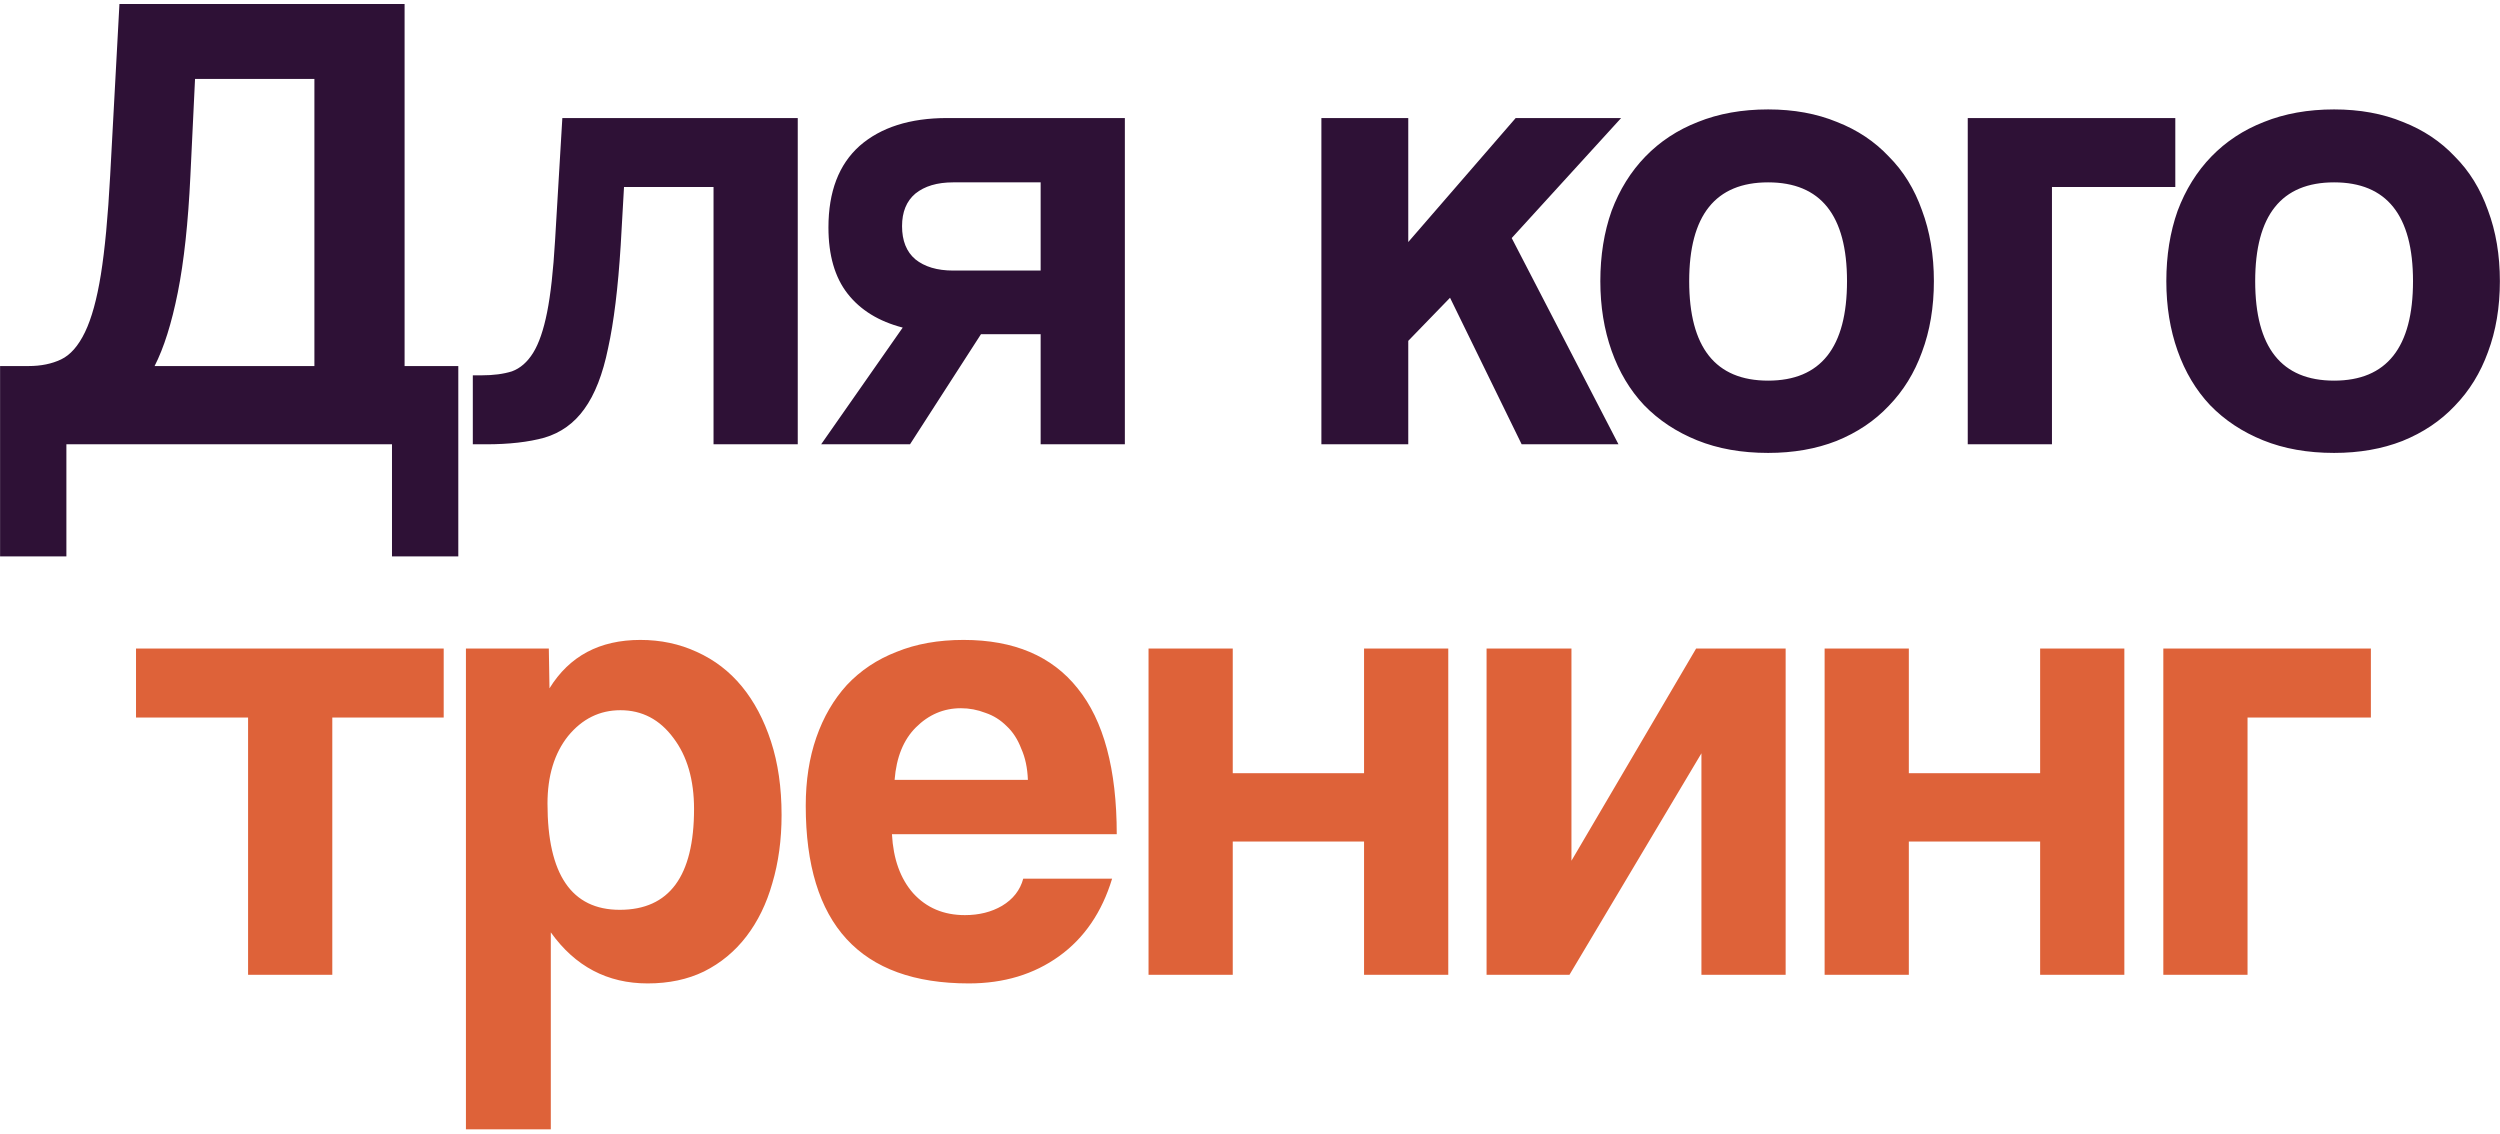<?xml version="1.0" encoding="UTF-8"?> <svg xmlns="http://www.w3.org/2000/svg" width="377" height="171" viewBox="0 0 377 171" fill="none"> <path d="M0.012 83.9V55.2H4.312C6.179 55.2 7.812 54.867 9.212 54.2C10.612 53.533 11.812 52.167 12.812 50.1C13.812 48.033 14.612 45.133 15.212 41.4C15.812 37.667 16.279 32.7 16.612 26.5L18.012 0.6H61.012V55.2H69.112V83.9H59.112V67H10.012V83.9H0.012ZM29.412 11.9L28.712 26.5C28.379 33.567 27.745 39.433 26.812 44.1C25.879 48.767 24.712 52.467 23.312 55.2H47.412V11.9H29.412ZM107.601 67V28.2H94.101L93.601 37C93.201 43.4 92.568 48.567 91.701 52.5C90.901 56.433 89.701 59.5 88.101 61.7C86.568 63.833 84.568 65.267 82.101 66C79.701 66.667 76.768 67 73.301 67H71.301V56.6H72.601C74.401 56.6 75.934 56.4 77.201 56C78.468 55.533 79.534 54.6 80.401 53.2C81.268 51.8 81.968 49.767 82.501 47.1C83.034 44.433 83.434 40.833 83.701 36.3L84.801 17.8H120.301V67H107.601ZM156.929 67V50.4H147.929L137.229 67H123.829L136.129 49.4C132.529 48.467 129.762 46.767 127.829 44.3C125.895 41.833 124.929 38.5 124.929 34.3C124.929 28.9 126.495 24.8 129.629 22C132.829 19.2 137.229 17.8 142.829 17.8H169.629V67H156.929ZM156.929 40.8V27.5H143.729C141.329 27.5 139.429 28.067 138.029 29.2C136.695 30.333 136.029 31.967 136.029 34.1C136.029 36.3 136.695 37.967 138.029 39.1C139.429 40.233 141.329 40.8 143.729 40.8H156.929ZM229.466 67L218.666 44.9L212.366 51.4V67H199.266V17.8H212.366V36.5L228.566 17.8H244.466L227.966 35.9L244.066 67H229.466ZM266.63 57.4C274.563 57.4 278.53 52.4 278.53 42.4C278.53 32.467 274.563 27.5 266.63 27.5C258.697 27.5 254.73 32.467 254.73 42.4C254.73 52.4 258.697 57.4 266.63 57.4ZM266.63 68.3C262.63 68.3 259.063 67.667 255.93 66.4C252.797 65.133 250.13 63.367 247.93 61.1C245.797 58.833 244.163 56.1 243.03 52.9C241.897 49.7 241.33 46.2 241.33 42.4C241.33 38.533 241.897 35 243.03 31.8C244.23 28.6 245.93 25.867 248.13 23.6C250.33 21.333 252.963 19.6 256.03 18.4C259.163 17.133 262.697 16.5 266.63 16.5C270.497 16.5 273.963 17.133 277.03 18.4C280.097 19.6 282.697 21.333 284.83 23.6C287.03 25.8 288.697 28.5 289.83 31.7C291.03 34.9 291.63 38.467 291.63 42.4C291.63 46.333 291.03 49.9 289.83 53.1C288.697 56.233 287.03 58.933 284.83 61.2C282.697 63.467 280.063 65.233 276.93 66.5C273.863 67.7 270.43 68.3 266.63 68.3ZM296.736 67V17.8H328.036V28.2H309.436V67H296.736ZM351.982 57.4C359.915 57.4 363.882 52.4 363.882 42.4C363.882 32.467 359.915 27.5 351.982 27.5C344.048 27.5 340.082 32.467 340.082 42.4C340.082 52.4 344.048 57.4 351.982 57.4ZM351.982 68.3C347.982 68.3 344.415 67.667 341.282 66.4C338.148 65.133 335.482 63.367 333.282 61.1C331.148 58.833 329.515 56.1 328.382 52.9C327.248 49.7 326.682 46.2 326.682 42.4C326.682 38.533 327.248 35 328.382 31.8C329.582 28.6 331.282 25.867 333.482 23.6C335.682 21.333 338.315 19.6 341.382 18.4C344.515 17.133 348.048 16.5 351.982 16.5C355.848 16.5 359.315 17.133 362.382 18.4C365.448 19.6 368.048 21.333 370.182 23.6C372.382 25.8 374.048 28.5 375.182 31.7C376.382 34.9 376.982 38.467 376.982 42.4C376.982 46.333 376.382 49.9 375.182 53.1C374.048 56.233 372.382 58.933 370.182 61.2C368.048 63.467 365.415 65.233 362.282 66.5C359.215 67.7 355.782 68.3 351.982 68.3Z" fill="#2E1136"></path> <path d="M37.41 147V108.2H20.511V97.8H66.91V108.2H50.111V147H37.41ZM93.462 137.2C100.929 137.2 104.662 132.133 104.662 122C104.662 117.6 103.629 114.033 101.562 111.3C99.495 108.5 96.829 107.1 93.562 107.1C90.429 107.1 87.795 108.4 85.662 111C83.595 113.6 82.562 117 82.562 121.2C82.562 131.867 86.195 137.2 93.462 137.2ZM70.262 170.3V97.8H82.762L82.862 103.8C85.862 98.933 90.429 96.5 96.562 96.5C99.629 96.5 102.462 97.1 105.062 98.3C107.729 99.5 109.995 101.233 111.862 103.5C113.729 105.767 115.195 108.533 116.262 111.8C117.329 115.067 117.862 118.767 117.862 122.9C117.862 126.633 117.395 130.067 116.462 133.2C115.595 136.267 114.295 138.933 112.562 141.2C110.829 143.467 108.695 145.233 106.162 146.5C103.695 147.7 100.862 148.3 97.662 148.3C91.595 148.3 86.729 145.733 83.062 140.6V170.3H70.262ZM155.006 117.6C154.939 115.8 154.606 114.233 154.006 112.9C153.473 111.5 152.739 110.367 151.806 109.5C150.873 108.567 149.806 107.9 148.606 107.5C147.406 107.033 146.173 106.8 144.906 106.8C142.306 106.8 140.039 107.767 138.106 109.7C136.239 111.567 135.173 114.2 134.906 117.6H155.006ZM134.506 125.8C134.706 129.533 135.773 132.5 137.706 134.7C139.706 136.9 142.306 138 145.506 138C147.639 138 149.506 137.533 151.106 136.6C152.773 135.6 153.839 134.233 154.306 132.5H167.706C166.173 137.567 163.506 141.467 159.706 144.2C155.906 146.933 151.373 148.3 146.106 148.3C129.706 148.3 121.506 139.367 121.506 121.5C121.506 117.7 122.039 114.267 123.106 111.2C124.173 108.133 125.706 105.5 127.706 103.3C129.773 101.1 132.273 99.433 135.206 98.3C138.139 97.1 141.506 96.5 145.306 96.5C152.906 96.5 158.639 98.933 162.506 103.8C166.439 108.667 168.406 116 168.406 125.8H134.506ZM173.199 147V97.8H185.899V116.6H205.699V97.8H218.399V147H205.699V126.9H185.899V147H173.199ZM224.175 147V97.8H236.975V129.8L255.775 97.8H269.275V147H256.575V113.6L236.675 147H224.175ZM275.152 147V97.8H287.852V116.6H307.652V97.8H320.352V147H307.652V126.9H287.852V147H275.152ZM326.229 147V97.8H357.529V108.2H338.929V147H326.229Z" fill="#DE6239"></path> </svg> 
